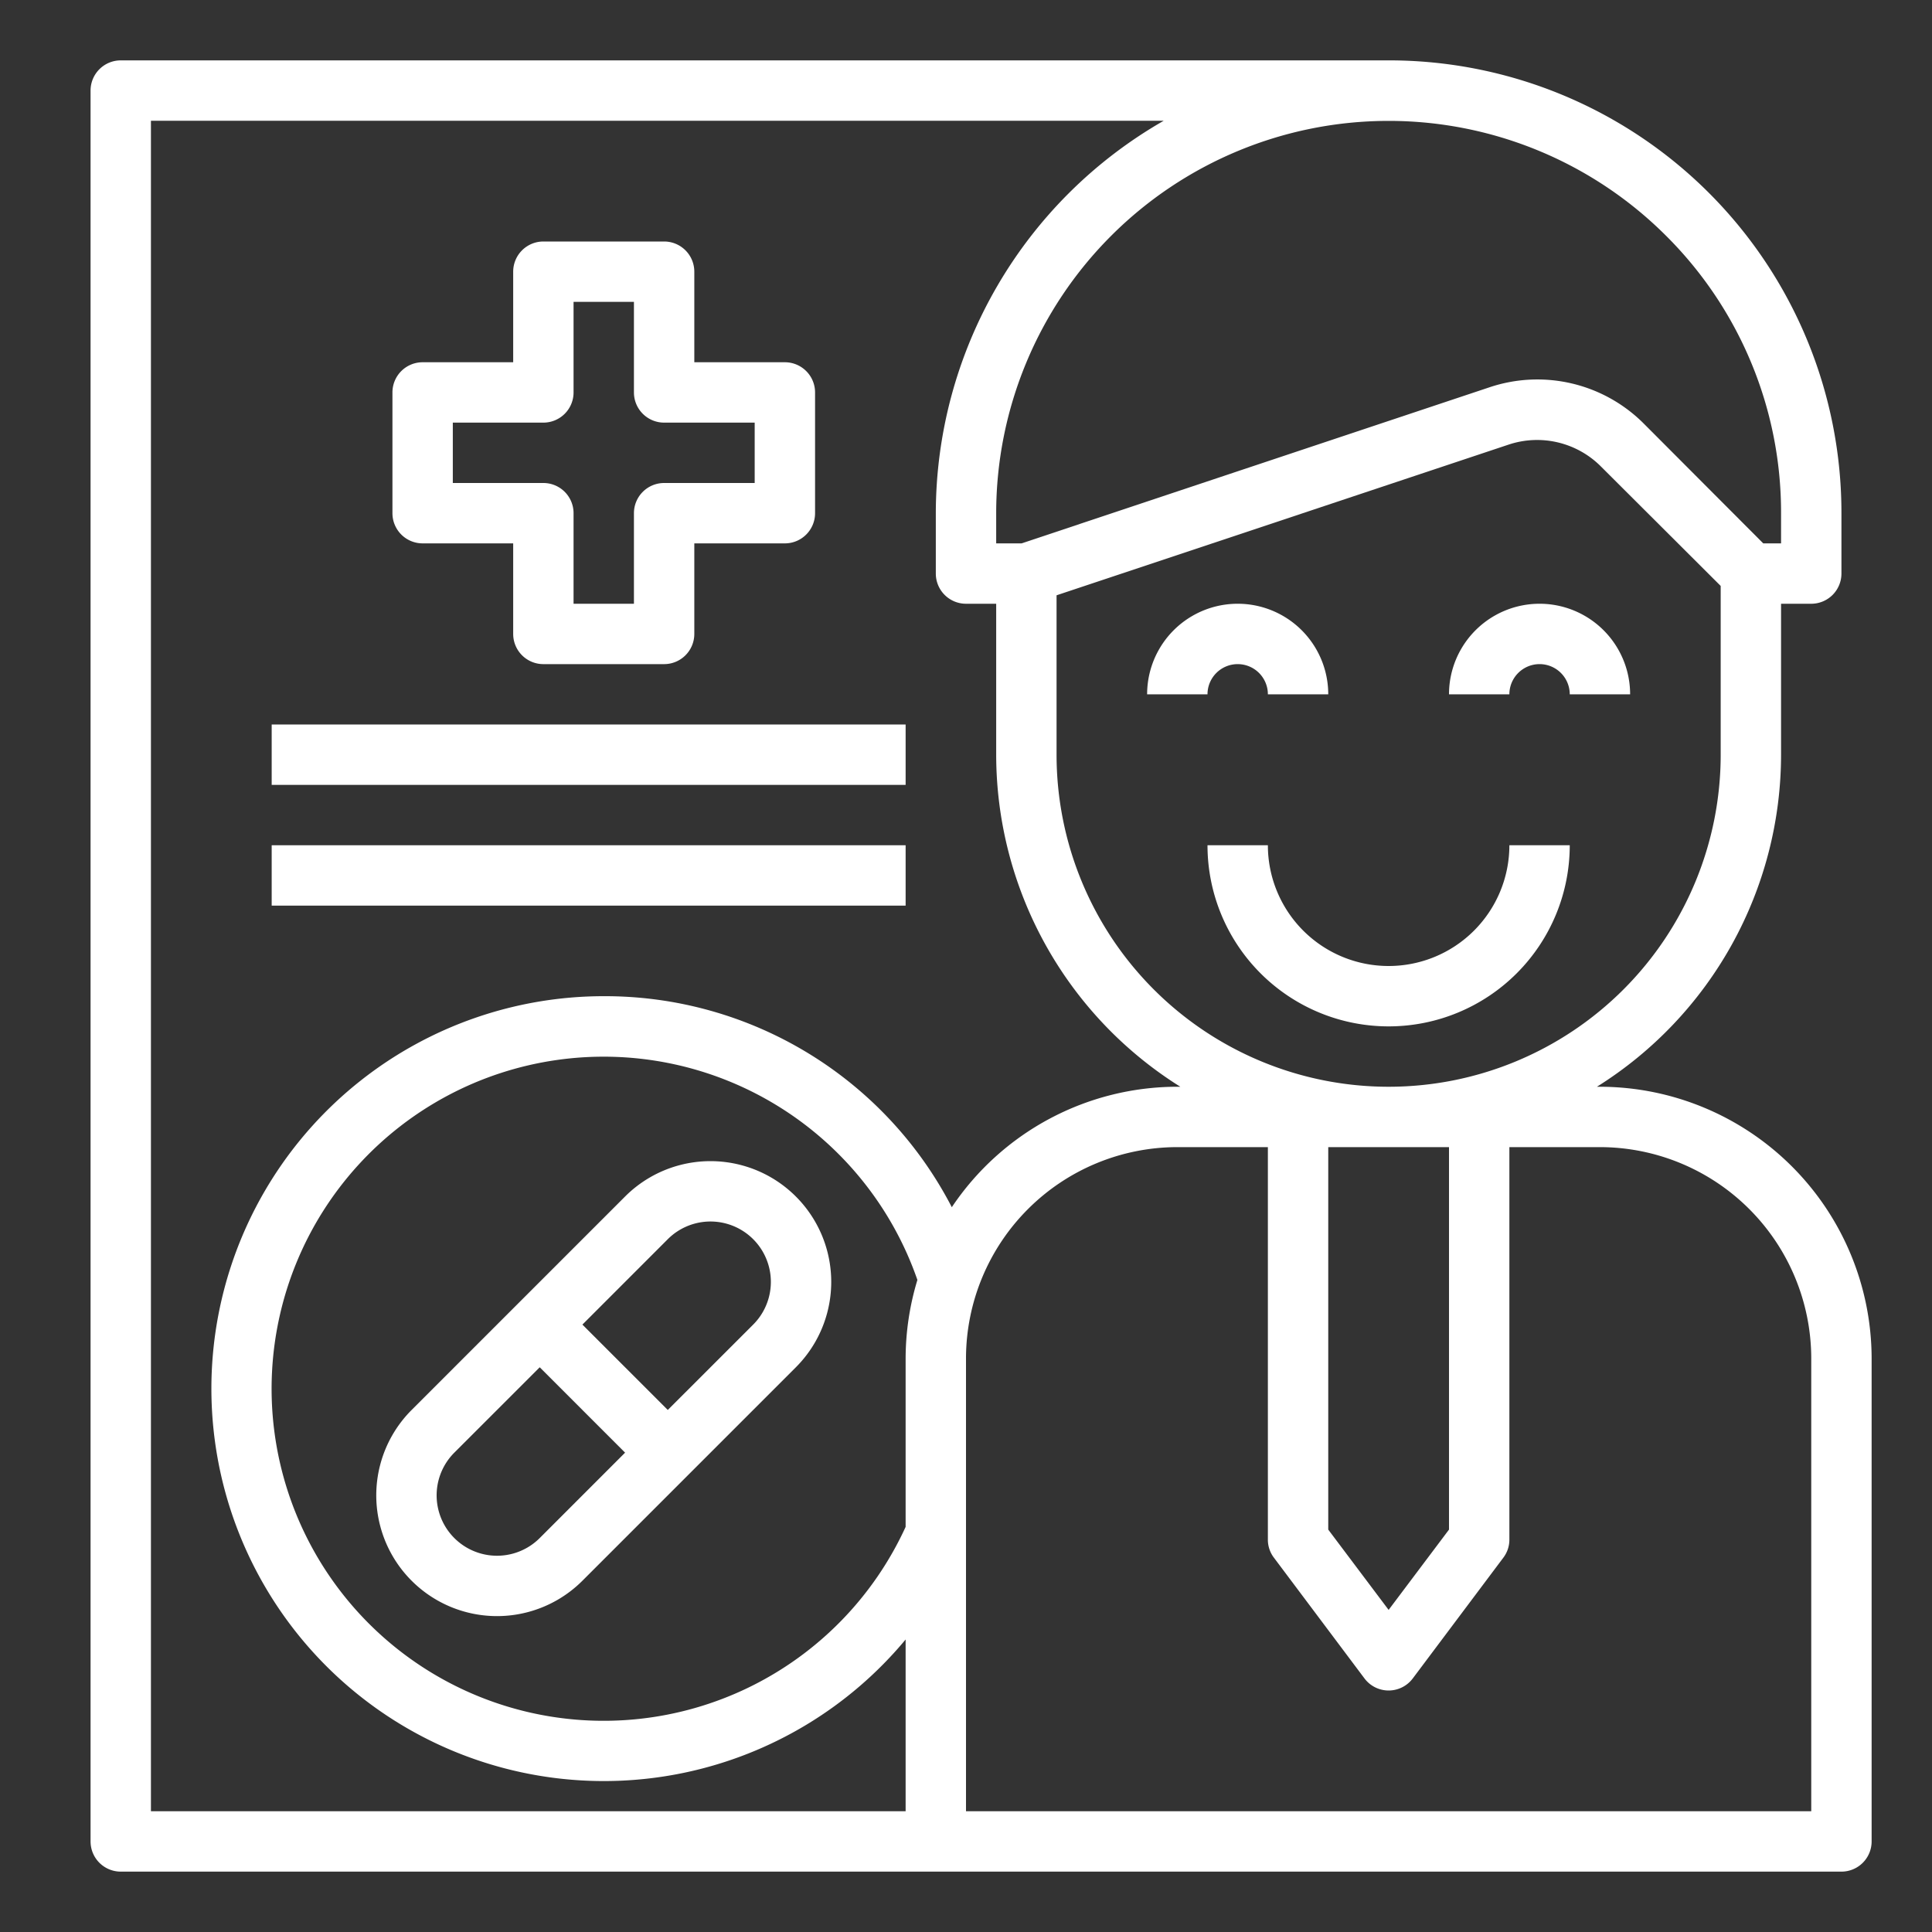 <svg height="300" viewBox="0 0 64 64" width="300" xmlns="http://www.w3.org/2000/svg" version="1.1" xmlns:xlink="http://www.w3.org/1999/xlink" xmlns:svgjs="http://svgjs.dev/svgjs"><rect x="0" y="0" width="64" height="64" fill="#333333" stroke="none"/><g transform="matrix(1,0,0,1,0,0)"><g id="pharmacist-apothecary-drug-document-paper"><path d="m9 24h21v2h-21z" fill="#ffffff" fill-opacity="1" data-original-color="#000000ff" stroke="none" stroke-opacity="1"/><path d="m9 28h21v2h-21z" fill="#ffffff" fill-opacity="1" data-original-color="#000000ff" stroke="none" stroke-opacity="1"/><path d="m46 32a4 4 0 0 1 -4-4h-2a6 6 0 0 0 12 0h-2a4 4 0 0 1 -4 4z" fill="#ffffff" fill-opacity="1" data-original-color="#000000ff" stroke="none" stroke-opacity="1"/><path d="m53 36h-.1a12.987 12.987 0 0 0 6.1-11v-5h1a1 1 0 0 0 1-1v-2a14.988 14.988 0 0 0 -15-15h-42a1 1 0 0 0 -1 1v58a1 1 0 0 0 1 1h57a1 1 0 0 0 1-1v-16a9.014 9.014 0 0 0 -9-9zm4-11a11 11 0 0 1 -22 0v-5.28l14.97-4.99a2.985 2.985 0 0 1 3.07.73l3.96 3.95zm-9 13v12.67l-2 2.66-2-2.66v-12.67zm7.19-30.19a12.922 12.922 0 0 1 3.81 9.19v1h-.59l-3.95-3.96a4.981 4.981 0 0 0 -5.12-1.21l-15.5 5.17h-.84v-1a13 13 0 0 1 22.19-9.19zm-25.19 37.19v5.58a11 11 0 1 1 .39-8.18 8.991 8.991 0 0 0 -.39 2.6zm-10-12a13 13 0 1 0 10 21.31v5.69h-25v-56h33.55a15 15 0 0 0 -7.55 13v2a1 1 0 0 0 1 1h1v5a12.987 12.987 0 0 0 6.1 11h-.1a8.994 8.994 0 0 0 -7.47 3.99 12.936 12.936 0 0 0 -11.53-6.99zm40 27h-28v-15a7.008 7.008 0 0 1 7-7h3v13a.984.984 0 0 0 .2.6l3 4a1 1 0 0 0 1.6 0l3-4a.984.984 0 0 0 .2-.6v-13h3a7.008 7.008 0 0 1 7 7z" fill="#ffffff" fill-opacity="1" data-original-color="#000000ff" stroke="none" stroke-opacity="1"/><path d="m20.707 39.636-7.071 7.071a4 4 0 0 0 5.657 5.657l7.071-7.071a4 4 0 0 0 -5.657-5.657zm-2.828 11.314a2 2 0 0 1 -2.829-2.829l2.829-2.828 2.828 2.828zm7.071-7.071-2.829 2.828-2.828-2.828 2.828-2.829a2 2 0 0 1 2.829 2.829z" fill="#ffffff" fill-opacity="1" data-original-color="#000000ff" stroke="none" stroke-opacity="1"/><path d="m14 18h3v3a1 1 0 0 0 1 1h4a1 1 0 0 0 1-1v-3h3a1 1 0 0 0 1-1v-4a1 1 0 0 0 -1-1h-3v-3a1 1 0 0 0 -1-1h-4a1 1 0 0 0 -1 1v3h-3a1 1 0 0 0 -1 1v4a1 1 0 0 0 1 1zm1-4h3a1 1 0 0 0 1-1v-3h2v3a1 1 0 0 0 1 1h3v2h-3a1 1 0 0 0 -1 1v3h-2v-3a1 1 0 0 0 -1-1h-3z" fill="#ffffff" fill-opacity="1" data-original-color="#000000ff" stroke="none" stroke-opacity="1"/><path d="m41 22a1 1 0 0 1 1 1h2a3 3 0 0 0 -6 0h2a1 1 0 0 1 1-1z" fill="#ffffff" fill-opacity="1" data-original-color="#000000ff" stroke="none" stroke-opacity="1"/><path d="m48 23h2a1 1 0 0 1 2 0h2a3 3 0 0 0 -6 0z" fill="#ffffff" fill-opacity="1" data-original-color="#000000ff" stroke="none" stroke-opacity="1"/></g></g></svg>
